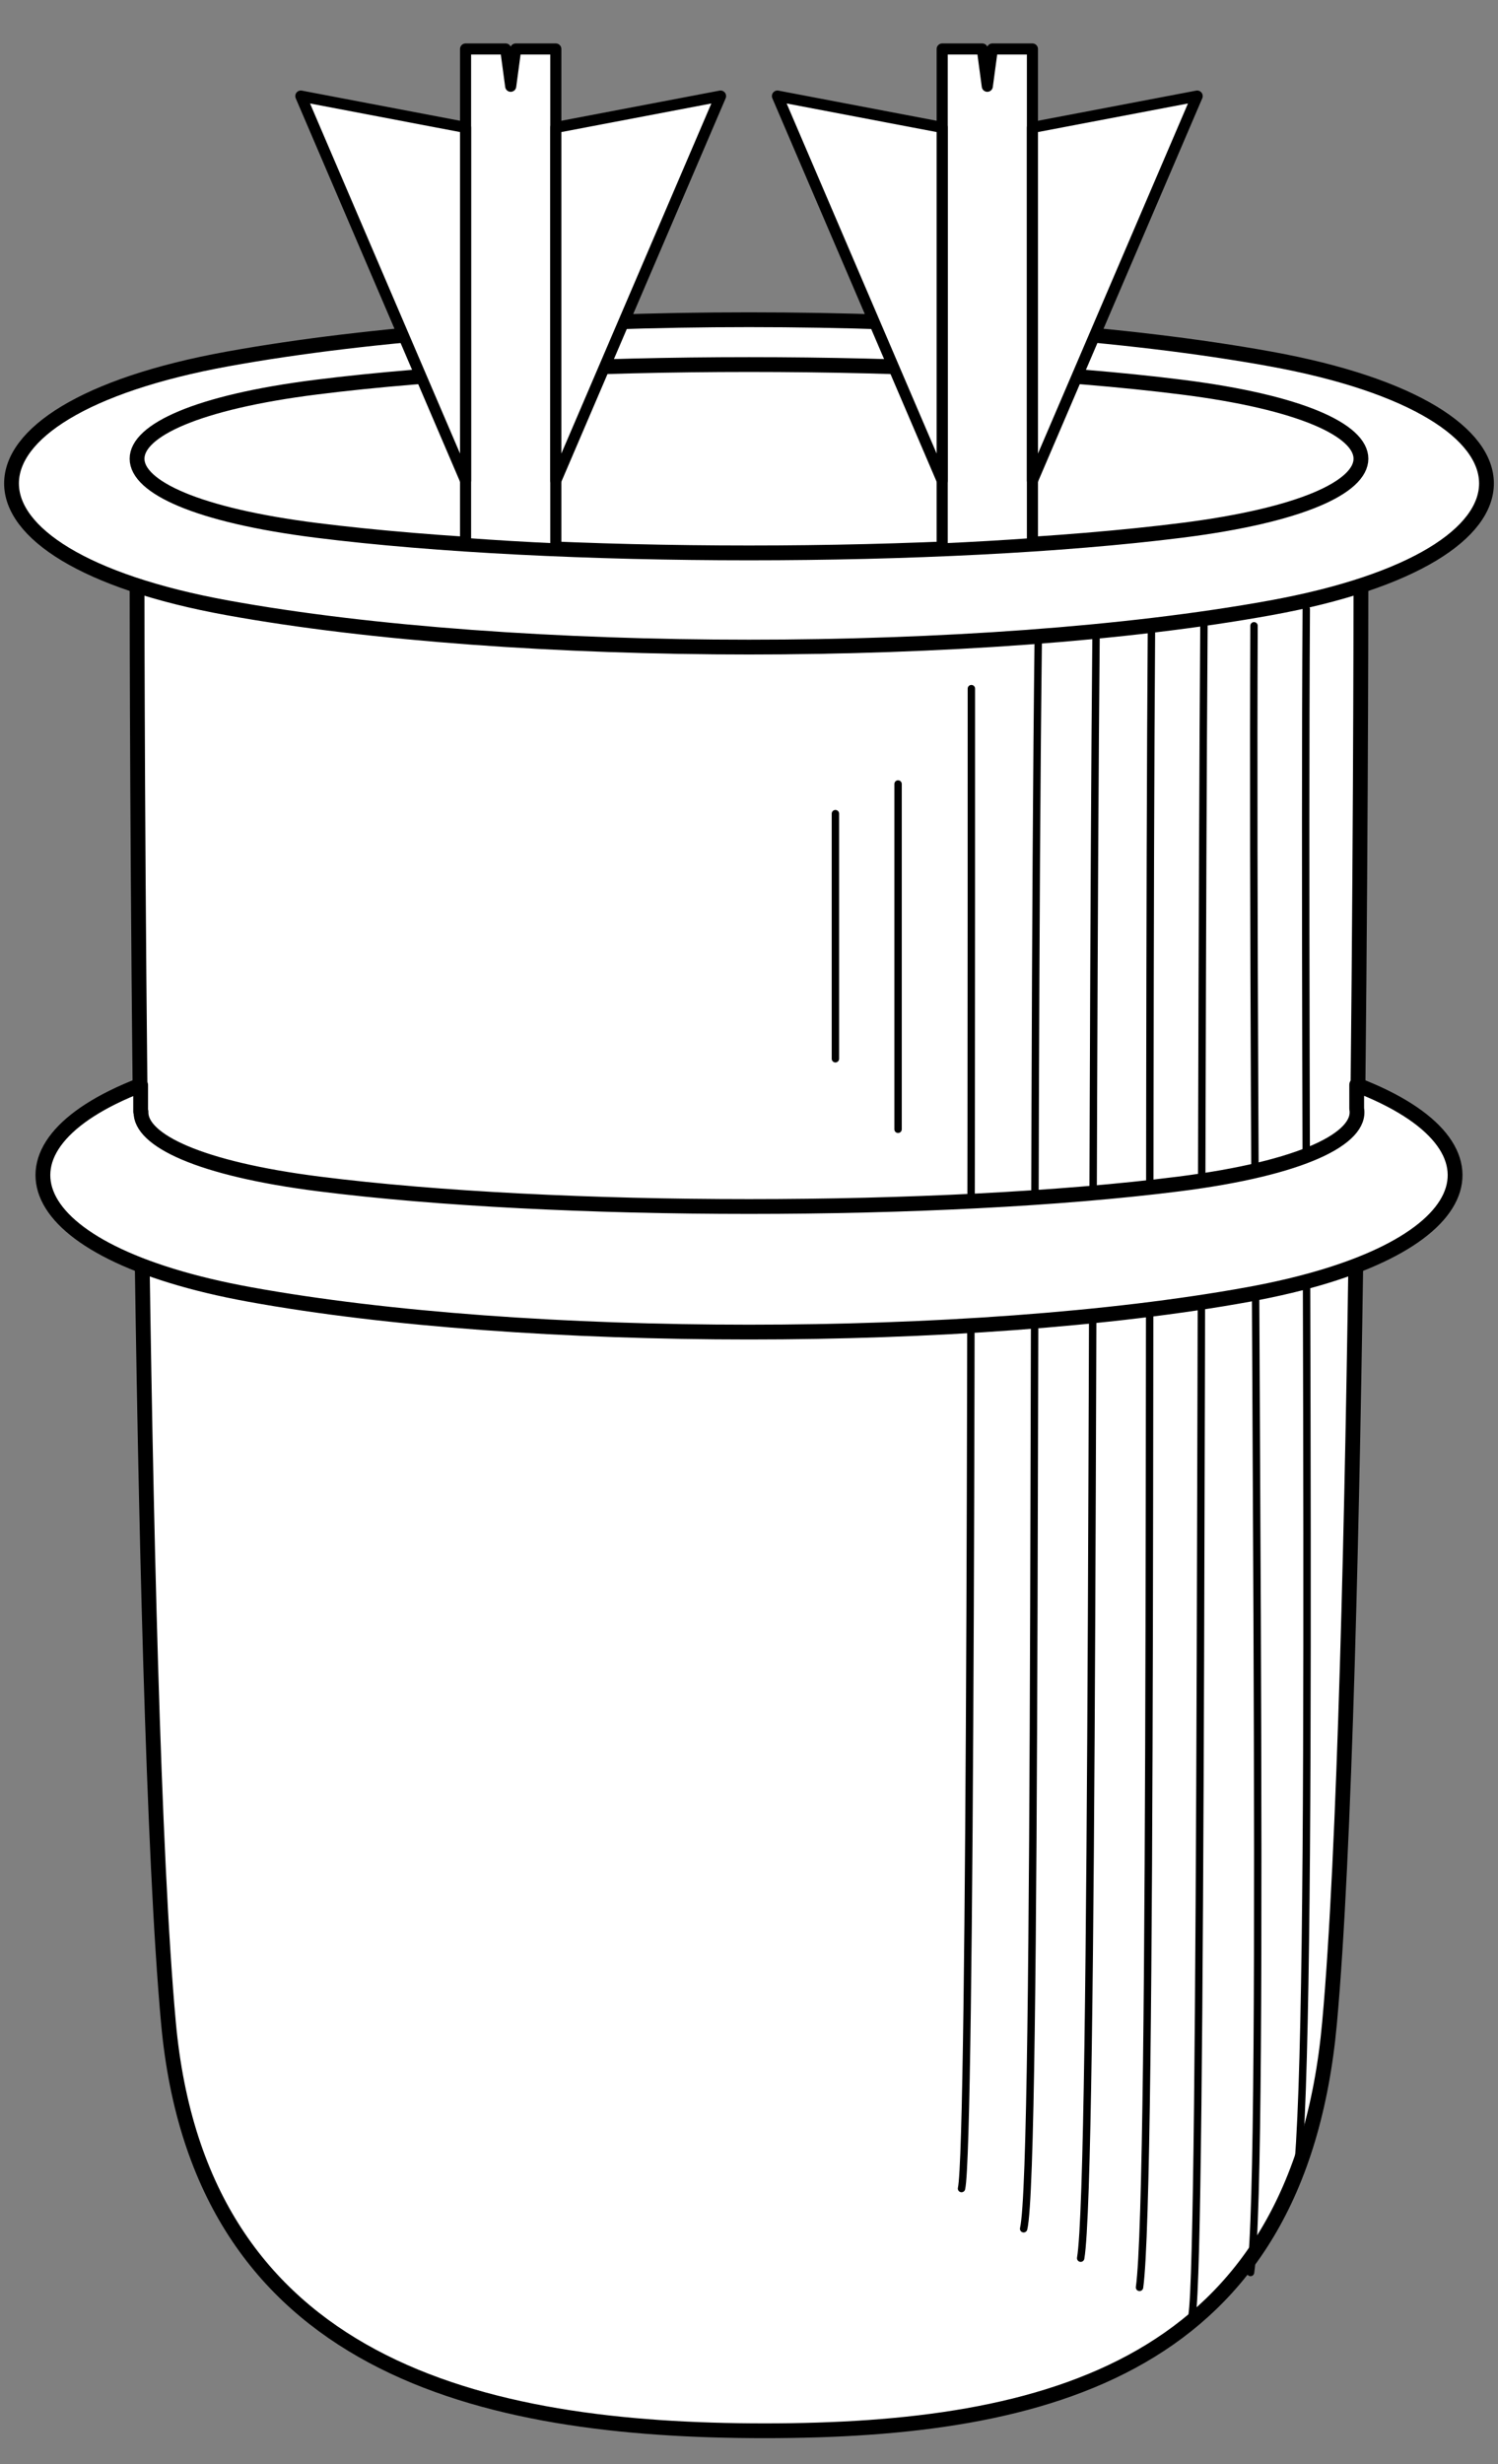 <?xml version="1.0" encoding="UTF-8" standalone="no"?>
<!DOCTYPE svg PUBLIC "-//W3C//DTD SVG 1.1//EN" "http://www.w3.org/Graphics/SVG/1.1/DTD/svg11.dtd">
<svg version="1.1" xmlns="http://www.w3.org/2000/svg" xmlns:xl="http://www.w3.org/1999/xlink" xmlns:dc="http://purl.org/dc/elements/1.1/" viewBox="81 72 202.5 333" width="202.5" height="333">
  <rect x="81" y="72" width="202.5" height="333" fill="#808080" stroke="none"/>
  <defs>
    <clipPath id="artboard_clip_path">
      <path d="M 81 72 L 283.5 72 L 283.5 405 L 81 405 Z"/>
    </clipPath>
  </defs>
  <g id="Quiver_with_Two_Arrows" stroke="none" fill="none" stroke-dasharray="none" fill-opacity="1" stroke-opacity="1">
    <title>Quiver with Two Arrows</title>
    <g id="Quiver_with_Two_Arrows_Art" clip-path="url(#artboard_clip_path)">
      <title>Art</title>
      <g id="Group_89">
        <g id="Line_88">
          <line x1="173.766" y1="346.942" x2="173.766" y2="280.023" stroke="black" stroke-linecap="round" stroke-linejoin="round" stroke-width="1"/>
        </g>
        <g id="Line_87">
          <line x1="161.962" y1="366.197" x2="161.962" y2="271.925" stroke="black" stroke-linecap="round" stroke-linejoin="round" stroke-width="1"/>
        </g>
        <g id="Graphic_86">
          <path d="M 264.973 150.657 C 264.969 159.61 264.838 300.18 260.731 345.351 C 256.489 392.016 222.551 400.5 184.371 400.5 C 146.191 400.5 108.011 392.016 103.769 345.351 C 99.658 300.127 99.531 159.278 99.527 150.626 C 103.064 151.845 107.156 152.921 111.802 153.811 C 150.734 161.266 213.856 161.266 252.788 153.811 C 257.395 152.929 261.457 151.863 264.973 150.657 Z" fill="#FFFFFF"/>
          <path d="M 264.973 150.657 C 264.969 159.61 264.838 300.18 260.731 345.351 C 256.489 392.016 222.551 400.5 184.371 400.5 C 146.191 400.5 108.011 392.016 103.769 345.351 C 99.658 300.127 99.531 159.278 99.527 150.626 C 103.064 151.845 107.156 152.921 111.802 153.811 C 150.734 161.266 213.856 161.266 252.788 153.811 C 257.395 152.929 261.457 151.863 264.973 150.657 Z" stroke="black" stroke-linecap="round" stroke-linejoin="round" stroke-width="2"/>
        </g>
        <g id="Line_85">
          <path d="M 210.978 367.766 C 212.292 361.955 212.311 234.044 212.311 165.063" stroke="black" stroke-linecap="round" stroke-linejoin="round" stroke-width="1"/>
        </g>
        <g id="Line_84">
          <path d="M 219.377 373.201 C 221.314 365.13 220.458 230.429 221.357 157.863" stroke="black" stroke-linecap="round" stroke-linejoin="round" stroke-width="1"/>
        </g>
        <g id="Line_83">
          <path d="M 227.087 377.174 C 228.924 366.52 228.478 230.106 229.173 156.572" stroke="black" stroke-linecap="round" stroke-linejoin="round" stroke-width="1"/>
        </g>
        <g id="Line_82">
          <path d="M 235.042 381.124 C 236.918 367.887 236.118 231.182 236.656 156.572" stroke="black" stroke-linecap="round" stroke-linejoin="round" stroke-width="1"/>
        </g>
        <g id="Line_81">
          <path d="M 242.135 384.922 C 243.552 376.851 243.211 232.689 243.749 156.572" stroke="black" stroke-linecap="round" stroke-linejoin="round" stroke-width="1"/>
        </g>
        <g id="Line_80">
          <path d="M 250.047 379.111 C 252.123 364.906 250.196 230.536 250.519 156.572" stroke="black" stroke-linecap="round" stroke-linejoin="round" stroke-width="1"/>
        </g>
        <g id="Line_79">
          <path d="M 256.288 366.52 C 258.726 345.535 257.149 225.371 257.58 154.312" stroke="black" stroke-linecap="round" stroke-linejoin="round" stroke-width="1"/>
        </g>
        <g id="Line_78">
          <line x1="193.931" y1="215.084" x2="193.931" y2="181.959" stroke="black" stroke-linecap="round" stroke-linejoin="round" stroke-width="1"/>
        </g>
        <g id="Line_77">
          <line x1="202.401" y1="224.615" x2="202.401" y2="177.951" stroke="black" stroke-linecap="round" stroke-linejoin="round" stroke-width="1"/>
        </g>
        <g id="Graphic_76">
          <path d="M 264.398 218.608 L 264.398 221.83 C 265.123 225.814 257.114 229.882 240.369 232.003 C 208.271 236.07 156.229 236.07 124.131 232.003 C 107.955 229.954 99.931 226.088 100.058 222.236 L 100.012 222.236 L 100.012 218.643 C 78.391 227.014 83.306 241.221 114.757 246.939 C 152.032 253.716 212.468 253.716 249.743 246.939 C 281.237 241.213 286.122 226.975 264.398 218.608 Z" fill="#FFFFFF"/>
          <path d="M 264.398 218.608 L 264.398 221.83 C 265.123 225.814 257.114 229.882 240.369 232.003 C 208.271 236.07 156.229 236.07 124.131 232.003 C 107.955 229.954 99.931 226.088 100.058 222.236 L 100.012 222.236 L 100.012 218.643 C 78.391 227.014 83.306 241.221 114.757 246.939 C 152.032 253.716 212.468 253.716 249.743 246.939 C 281.237 241.213 286.122 226.975 264.398 218.608 Z" stroke="black" stroke-linecap="round" stroke-linejoin="round" stroke-width="2"/>
        </g>
        <g id="Graphic_75">
          <path d="M 252.743 120.511 C 291.676 127.578 291.676 147.08 252.743 154.147 C 213.811 161.214 150.689 161.214 111.757 154.147 C 72.824 147.08 72.824 127.578 111.757 120.511 C 150.689 113.443 213.811 113.443 252.743 120.511 Z" fill="#FFFFFF"/>
          <path d="M 252.743 120.511 C 291.676 127.578 291.676 147.08 252.743 154.147 C 213.811 161.214 150.689 161.214 111.757 154.147 C 72.824 147.08 72.824 127.578 111.757 120.511 C 150.689 113.443 213.811 113.443 252.743 120.511 Z" stroke="black" stroke-linecap="round" stroke-linejoin="round" stroke-width="2"/>
        </g>
        <g id="Graphic_74">
          <path d="M 240.744 124.317 C 273.05 128.384 273.05 139.604 240.744 143.671 C 208.439 147.737 156.061 147.737 123.756 143.671 C 91.45 139.604 91.45 128.384 123.756 124.317 C 156.061 120.251 208.439 120.251 240.744 124.317 Z" fill="#FFFFFF"/>
          <path d="M 240.744 124.317 C 273.05 128.384 273.05 139.604 240.744 143.671 C 208.439 147.737 156.061 147.737 123.756 143.671 C 91.45 139.604 91.45 128.384 123.756 124.317 C 156.061 120.251 208.439 120.251 240.744 124.317 Z" stroke="black" stroke-linecap="round" stroke-linejoin="round" stroke-width="2"/>
        </g>
        <g id="Group_66">
          <g id="Graphic_69">
            <path d="M 143.937 145.453 C 147.908 145.745 151.987 145.987 156.134 146.179 L 156.134 78.621 L 150.714 78.621 L 150.036 83.659 L 149.357 78.621 L 143.937 78.621 Z" fill="#FFFFFF"/>
            <path d="M 143.937 145.453 C 147.908 145.745 151.987 145.987 156.134 146.179 L 156.134 78.621 L 150.714 78.621 L 150.036 83.659 L 149.357 78.621 L 143.937 78.621 Z" stroke="black" stroke-linecap="round" stroke-linejoin="round" stroke-width="1.5"/>
          </g>
          <g id="Graphic_68">
            <path d="M 156.134 89.227 L 178.405 84.984 L 156.134 136.952 Z" fill="#FFFFFF"/>
            <path d="M 156.134 89.227 L 178.405 84.984 L 156.134 136.952 Z" stroke="black" stroke-linecap="round" stroke-linejoin="round" stroke-width="1.5"/>
          </g>
          <g id="Graphic_67">
            <path d="M 143.937 89.227 L 121.666 84.984 L 143.937 136.952 Z" fill="#FFFFFF"/>
            <path d="M 143.937 89.227 L 121.666 84.984 L 143.937 136.952 Z" stroke="black" stroke-linecap="round" stroke-linejoin="round" stroke-width="1.5"/>
          </g>
        </g>
        <g id="Group_58">
          <g id="Graphic_61">
            <path d="M 208.366 146.177 C 212.561 145.986 216.642 145.749 220.563 145.469 L 220.563 78.621 L 215.143 78.621 L 214.464 83.659 L 213.786 78.621 L 208.366 78.621 Z" fill="#FFFFFF"/>
            <path d="M 208.366 146.177 C 212.561 145.986 216.642 145.749 220.563 145.469 L 220.563 78.621 L 215.143 78.621 L 214.464 83.659 L 213.786 78.621 L 208.366 78.621 Z" stroke="black" stroke-linecap="round" stroke-linejoin="round" stroke-width="1.5"/>
          </g>
          <g id="Graphic_60">
            <path d="M 220.563 89.227 L 242.834 84.984 L 220.563 136.952 Z" fill="#FFFFFF"/>
            <path d="M 220.563 89.227 L 242.834 84.984 L 220.563 136.952 Z" stroke="black" stroke-linecap="round" stroke-linejoin="round" stroke-width="1.5"/>
          </g>
          <g id="Graphic_59">
            <path d="M 208.366 89.227 L 186.095 84.984 L 208.366 136.952 Z" fill="#FFFFFF"/>
            <path d="M 208.366 89.227 L 186.095 84.984 L 208.366 136.952 Z" stroke="black" stroke-linecap="round" stroke-linejoin="round" stroke-width="1.5"/>
          </g>
        </g>
      </g>
    </g>
  </g>
</svg>
